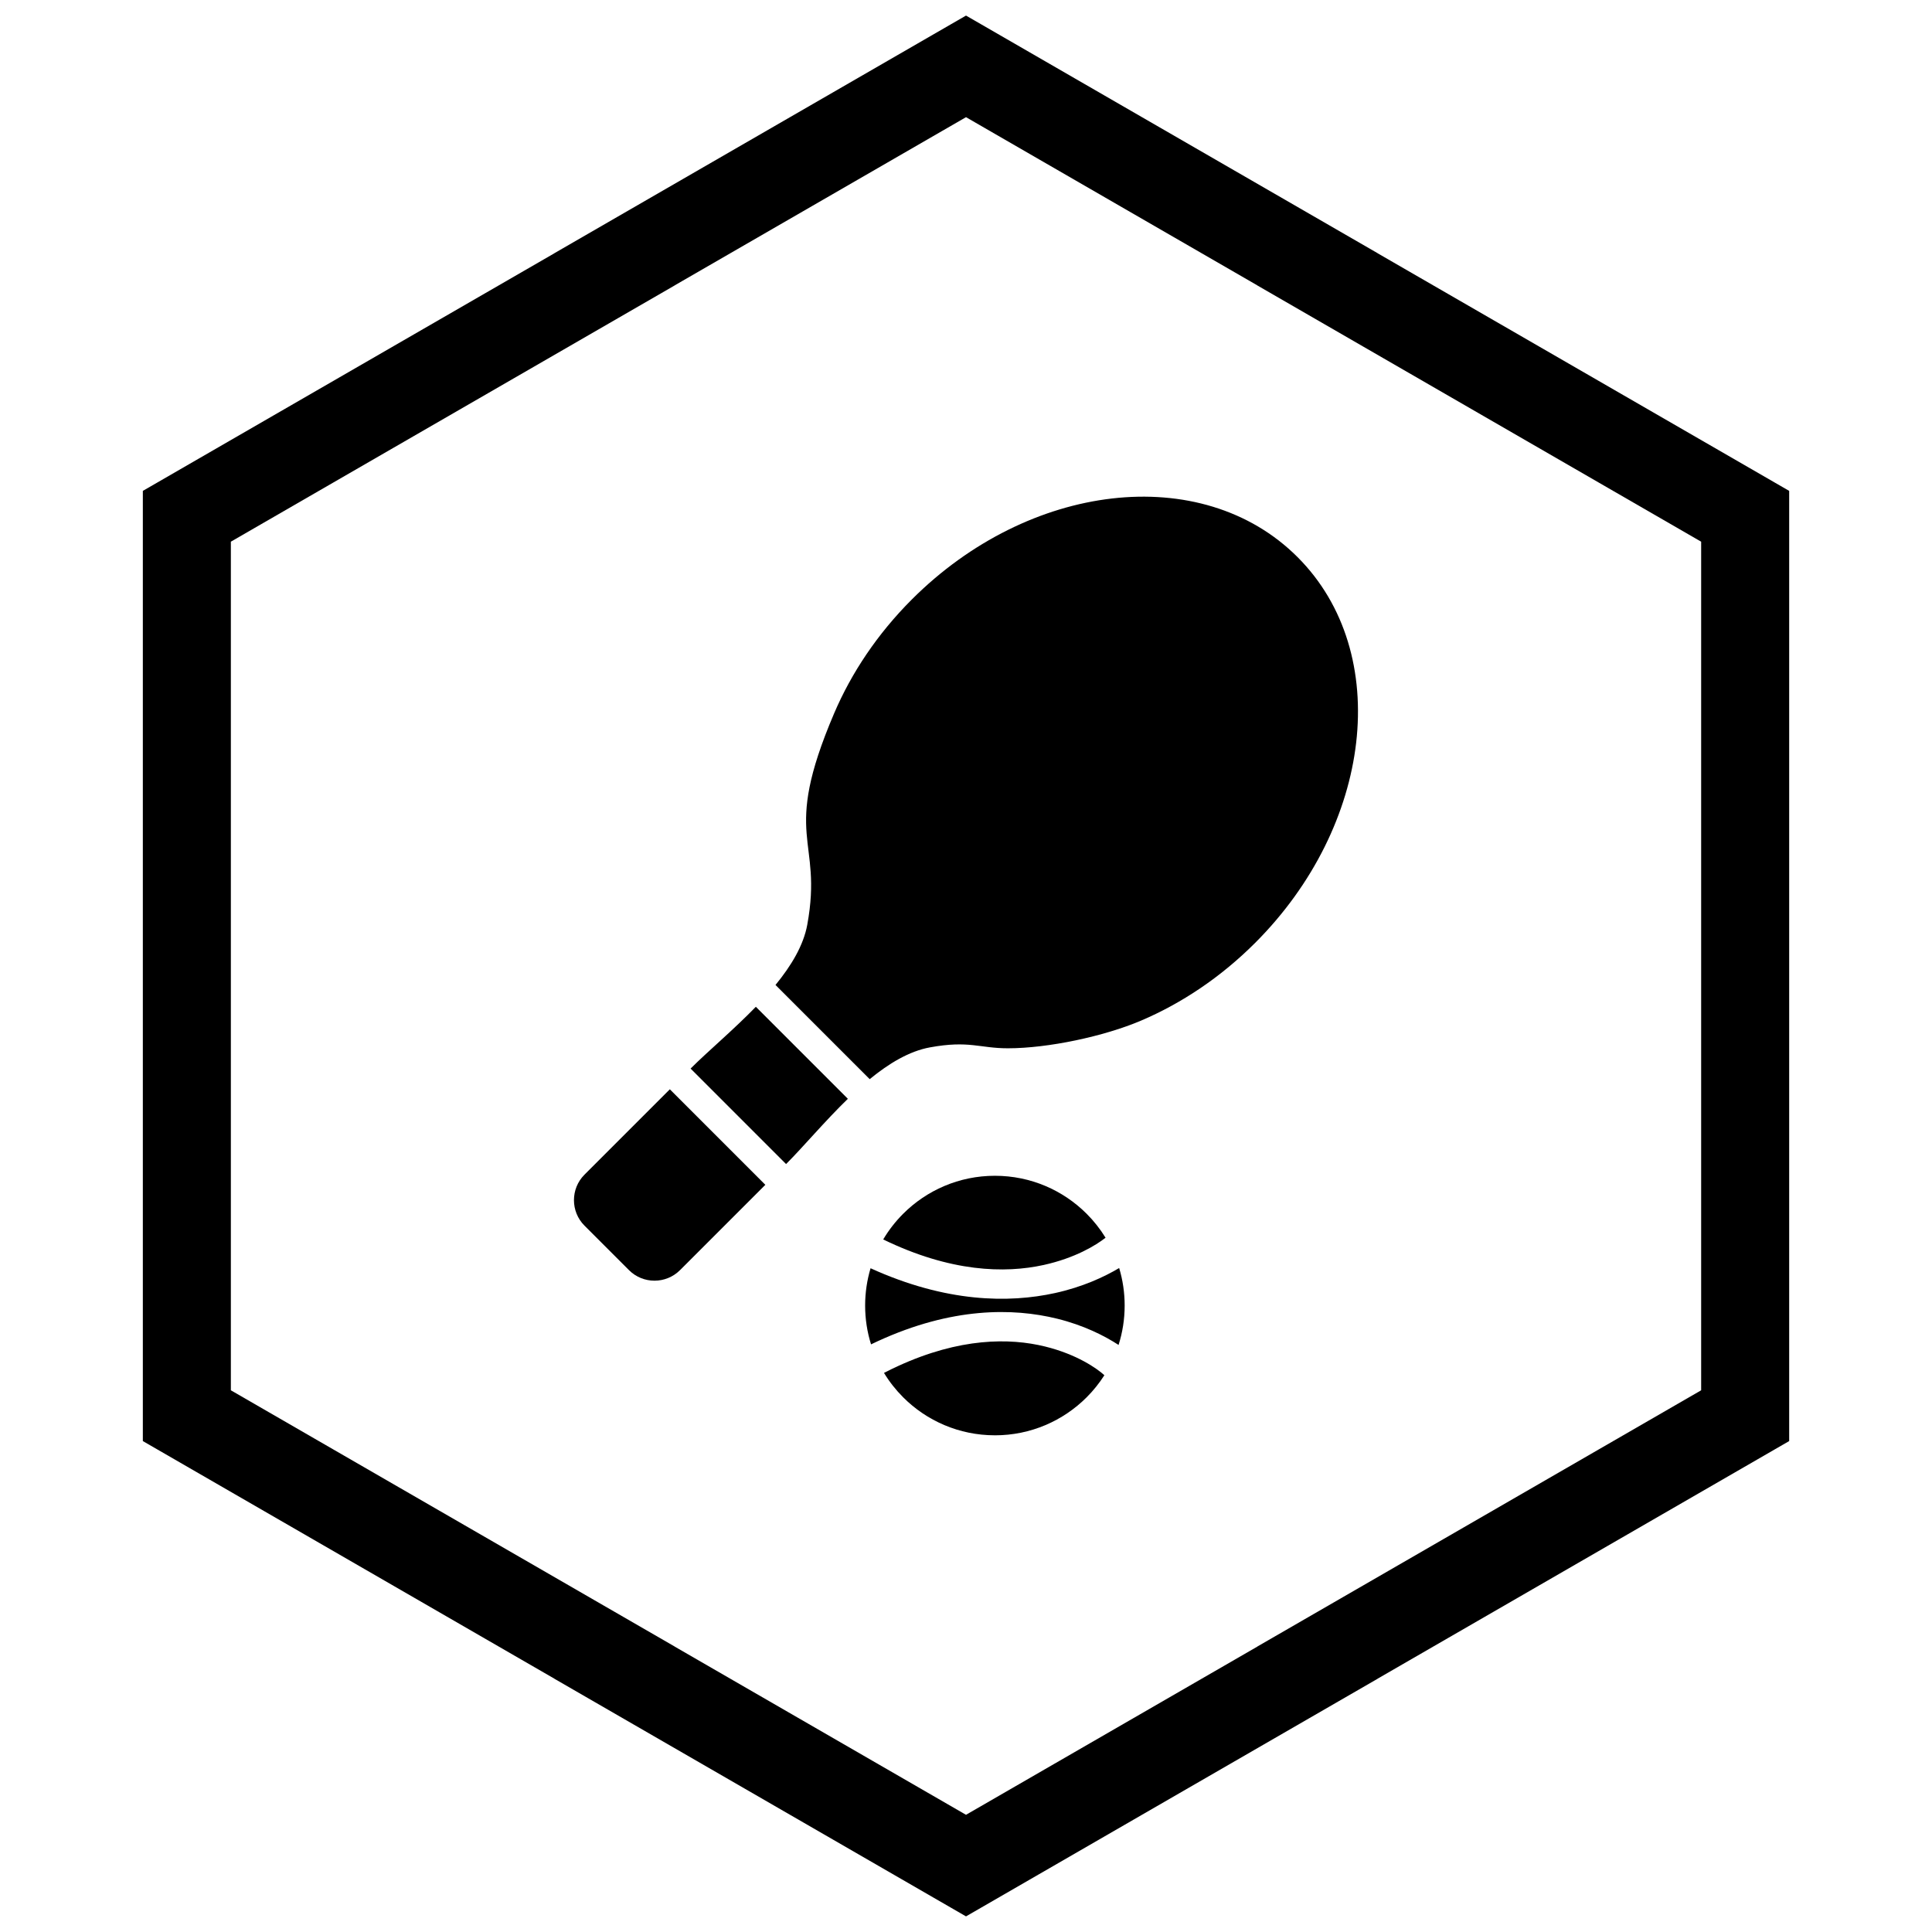 <?xml version="1.0" encoding="UTF-8"?>
<!-- Uploaded to: SVG Repo, www.svgrepo.com, Generator: SVG Repo Mixer Tools -->
<svg width="800px" height="800px" version="1.1" viewBox="144 144 512 512" xmlns="http://www.w3.org/2000/svg">
 <defs>
  <clipPath id="a">
   <path d="m181 148.09h438v503.81h-438z"/>
  </clipPath>
 </defs>
 <path d="m352.32 452.49-25.305-25.309c4.606-4.606 11.289-10.188 17.293-16.371l24.383 24.383c-6.184 6.008-11.77 12.691-16.371 17.293zm-2.805-47.465c4.172-5.09 7.418-10.473 8.422-15.969 4.246-23.242-7.094-22.719 7.106-55.984 4.574-10.723 11.477-21.086 20.598-30.207 15.539-15.539 34.652-24.625 52.996-26.754 18.656-2.164 36.539 2.84 49.227 15.527s17.691 30.57 15.527 49.227c-2.129 18.344-11.215 37.457-26.754 52.996-9.129 9.129-19.504 16.035-30.238 20.609-9.785 4.172-24.633 7.336-35.293 7.336-7.559 0-10.273-2.141-20.66-0.242-5.496 1.004-10.879 4.25-15.969 8.422l-24.965-24.965zm-2.691 52.961-22.617 22.617c-1.859 1.859-4.309 2.793-6.758 2.793-2.445 0-4.894-0.93-6.758-2.793l-11.793-11.793c-1.859-1.859-2.793-4.309-2.793-6.758 0-2.445 0.93-4.894 2.793-6.758l22.617-22.617 25.305 25.309z"/>
 <path d="m407.66 524.37c-9.496 0-18.094-3.848-24.316-10.074-1.938-1.938-3.644-4.106-5.078-6.461 1.285-0.664 2.519-1.266 3.707-1.809 16.418-7.535 29.582-7.5 38.996-5.184 8.465 2.086 13.793 5.852 15.703 7.606-1.352 2.117-2.93 4.082-4.699 5.852-6.223 6.223-14.82 10.074-24.316 10.074zm-32.824-24.098c-1.02-3.25-1.566-6.707-1.566-10.289 0-3.434 0.504-6.75 1.441-9.883 20.031 9.109 36.664 9.258 48.891 6.57 7.234-1.59 12.965-4.231 16.988-6.629 0.949 3.148 1.457 6.484 1.457 9.938 0 3.641-0.566 7.152-1.617 10.445-3.715-2.418-9.227-5.223-16.297-6.961-11.73-2.887-27.883-3.043-47.461 5.941-0.617 0.281-1.23 0.57-1.84 0.867zm3.223-27.805c1.473-2.488 3.254-4.769 5.285-6.801 6.223-6.223 14.82-10.074 24.316-10.074s18.094 3.848 24.316 10.074c1.906 1.906 3.59 4.035 5.008 6.344-2.539 2-8.09 5.394-16.406 7.223-10.273 2.258-24.629 1.922-42.516-6.766z"/>
 <g clip-path="url(#a)">
  <path d="m403.89 150.37 105.19 60.73-0.008 0.012 105.16 60.715 3.918 2.262v251.81l-3.918 2.262-105.16 60.715 0.008 0.012-105.19 60.73-3.887 2.242-3.887-2.242-105.19-60.73 0.008-0.012-105.16-60.715-3.918-2.262v-251.81l3.918-2.262 105.16-60.715-0.008-0.012 105.19-60.73 3.887-2.242zm-3.887 24.684-77.18 44.559 0.008 0.012-117.65 67.926v224.89l117.65 67.926-0.008 0.012 77.18 44.562 77.18-44.559-0.008-0.012 117.65-67.926v-224.89l-117.65-67.926 0.008-0.012z"/>
 </g>
</svg>